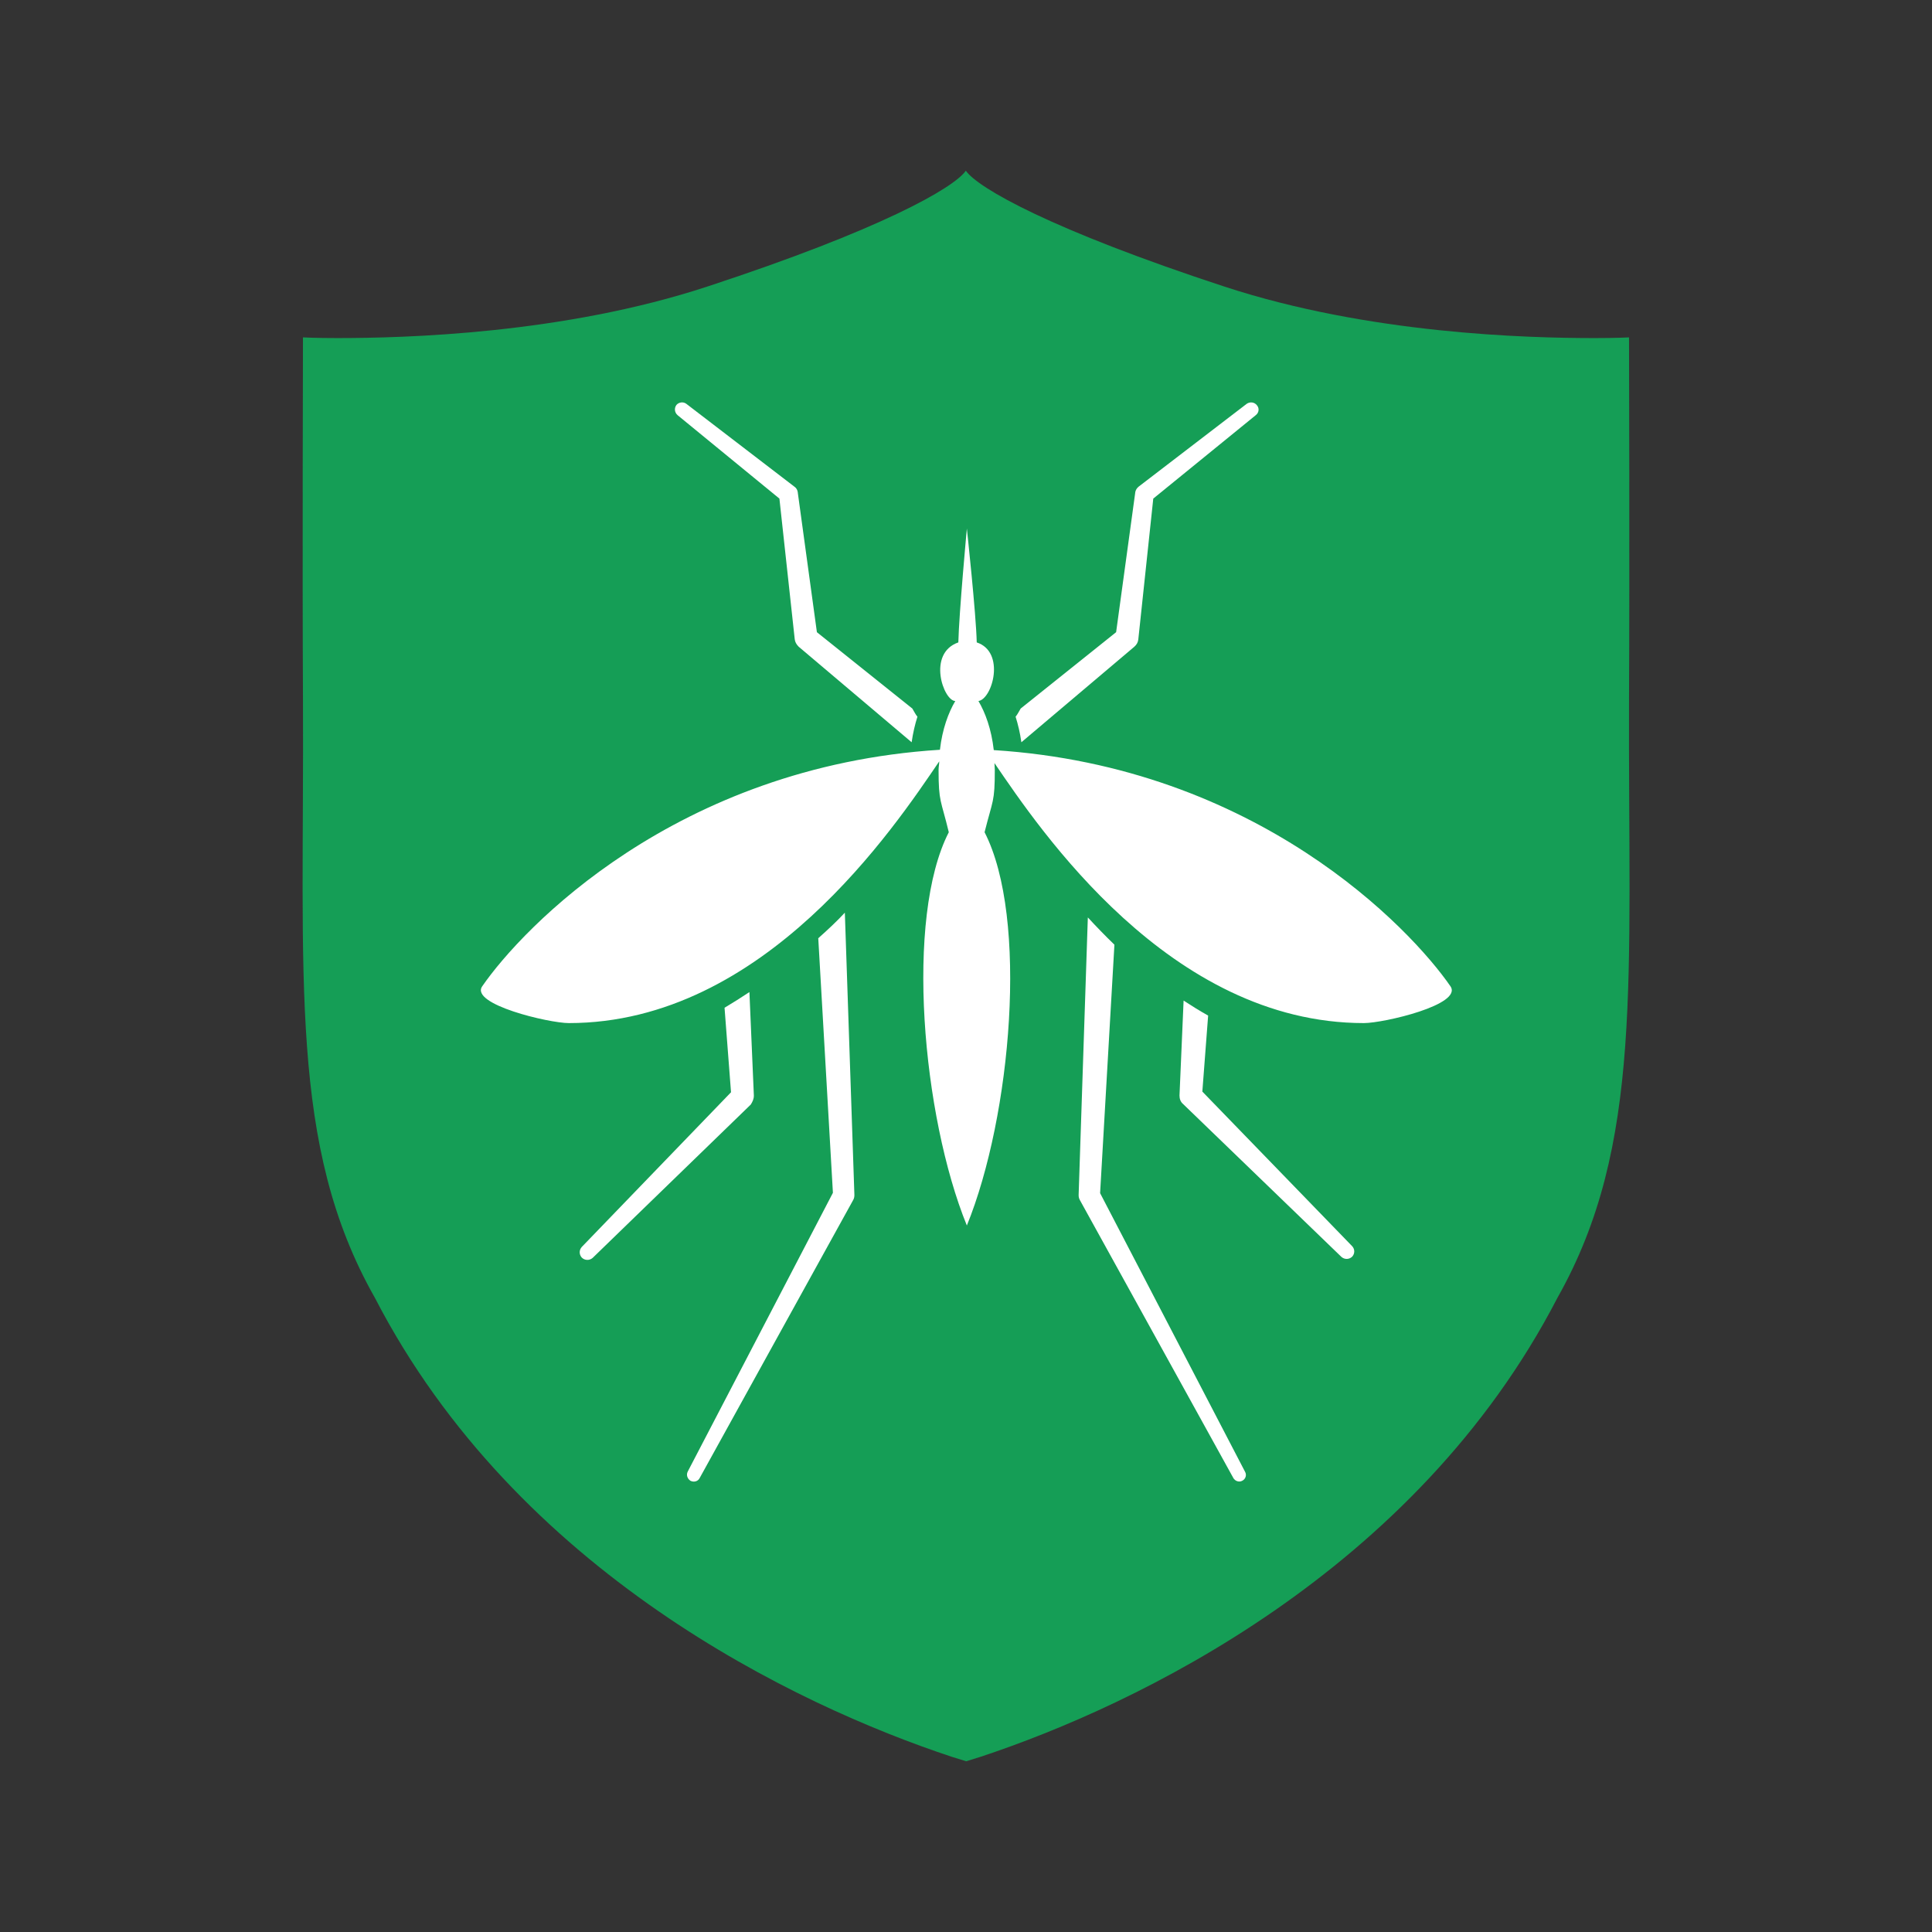 <?xml version="1.0" encoding="utf-8"?>
<!-- Generator: Adobe Illustrator 20.1.0, SVG Export Plug-In . SVG Version: 6.00 Build 0)  -->
<svg version="1.1" id="Layer_1" xmlns="http://www.w3.org/2000/svg" xmlns:xlink="http://www.w3.org/1999/xlink" x="0px" y="0px"
	 width="566.9px" height="566.9px" viewBox="0 0 566.9 566.9" style="enable-background:new 0 0 566.9 566.9;" xml:space="preserve"
	>
<rect x="0" y="0" width="566.9" height="566.9" fill="#333333" stroke="none"/>
<style type="text/css">
	.st0{fill:#159E56;}
	.st1{fill:#FFFFFF;}
</style>
<g>
	<g>
		<path class="st0" d="M457,380.8c-41.6,80.4-123.4,119.5-169.3,134.7l-4.2,1.3l-4.2-1.3c-45.9-15.2-127.7-54.2-169.3-134.7
			c-25.4-44.8-20.7-93.5-21.1-176c-0.2-37,0-105.8,0-105.8s3.7,0.2,10,0.2c19.9,0,66.3-1.2,108.6-15.1c50.9-16.7,72.3-28.9,75.9-34
			c3.6,5.1,25,17.3,75.9,34C401.7,98,448.1,99.2,468,99.2c6.4,0,10-0.2,10-0.2s0.2,68.8,0,105.8C477.7,287.3,482.3,336,457,380.8z"
			/>
	</g>
</g>
<g>
	<g>
		<path class="st1" d="M228.7,146.3l4.5,41.3c0.1,0.8,0.5,1.5,1.1,2.1l0.1,0.1l33.1,28c0.4-2.8,1-5.3,1.7-7.5
			c-0.6-0.7-1-1.6-1.5-2.4l-28-22.4l-5.6-40.9l0-0.1c-0.1-0.7-0.4-1.3-1-1.7l-31.7-24.3c-0.9-0.7-2.2-0.5-2.9,0.3
			c-0.7,0.9-0.6,2.2,0.3,3L228.7,146.3z"/>
		<path class="st1" d="M332.8,189.8L332.8,189.8c0.7-0.6,1.1-1.3,1.2-2.1l4.4-41.4l30.1-24.5c0.9-0.7,1.1-2,0.3-2.9
			c-0.7-0.9-2-1.1-3-0.4l-31.7,24.3c-0.5,0.4-0.9,1-1,1.7v0.1l-5.6,40.9l-28,22.4c-0.5,0.8-0.9,1.7-1.5,2.4c0.7,2.2,1.3,4.7,1.7,7.5
			L332.8,189.8z"/>
		<path class="st1" d="M221.2,321.5l0-0.1l-1.3-30.3c-2.4,1.6-4.8,3.1-7.3,4.6l1.9,24.8l-43.8,45.4c-0.8,0.9-0.8,2.2,0,3.1
			c0.9,0.9,2.3,0.9,3.2,0.1l46.4-45C220.8,323.3,221.2,322.5,221.2,321.5z"/>
		<path class="st1" d="M352.8,320.3l1.7-22.3c-2.5-1.4-4.9-2.9-7.2-4.4l-1.2,27.8l0,0.1c0,0.9,0.3,1.8,1,2.4l46.5,44.9
			c0.9,0.8,2.2,0.8,3.1,0c0.9-0.9,0.9-2.3,0-3.2L352.8,320.3z"/>
		<path class="st1" d="M322.8,350.1l4.2-72.9c-2.7-2.6-5.3-5.3-7.8-8l-2.7,81.4v0.1c0,0.5,0.1,1,0.4,1.5l45,81.5
			c0.5,0.9,1.7,1.3,2.6,0.8c1-0.5,1.4-1.7,0.8-2.7L322.8,350.1z"/>
		<path class="st1" d="M240.1,275.3l4.3,74.7l-42.6,81.8c-0.5,1-0.1,2.1,0.8,2.7c1,0.5,2.2,0.2,2.7-0.8l45-81.5
			c0.3-0.5,0.4-1,0.4-1.5v-0.1l-2.8-82.8C245.5,270.4,242.8,272.9,240.1,275.3z"/>
		<path class="st1" d="M425.6,289.4c-11.8-17.1-56.7-64.4-134-69.3c-0.7-6.2-2.5-11-4.5-14.4c4.1-0.6,8-14.4-0.5-17.2
			c-0.2-8.5-2.9-33.4-2.9-33.4s-2.3,24.9-2.5,33.4c-9.2,3.2-4.4,17.1-0.9,17.2c-2,3.4-3.8,8.2-4.5,14.3
			c-77.5,4.9-122.5,52.3-134.3,69.4c-3.7,5.3,19.6,10.8,25.4,10.8c57.5,0,95.7-57.7,108.7-76.8c0,0.8-0.2,1.6-0.2,2.5
			c0,9.6,0.7,8.7,3,18.3c-12.9,25.1-7.8,83.2,5.3,115.4c13.1-32.2,18.1-90.3,5.2-115.4c2.4-9.6,3-8.7,3-18.3c0-0.7-0.1-1.3-0.1-2
			c13.3,19.5,51.4,76.3,108.4,76.3C406,300.2,429.3,294.8,425.6,289.4z"/>
	</g>
</g>
</svg>
